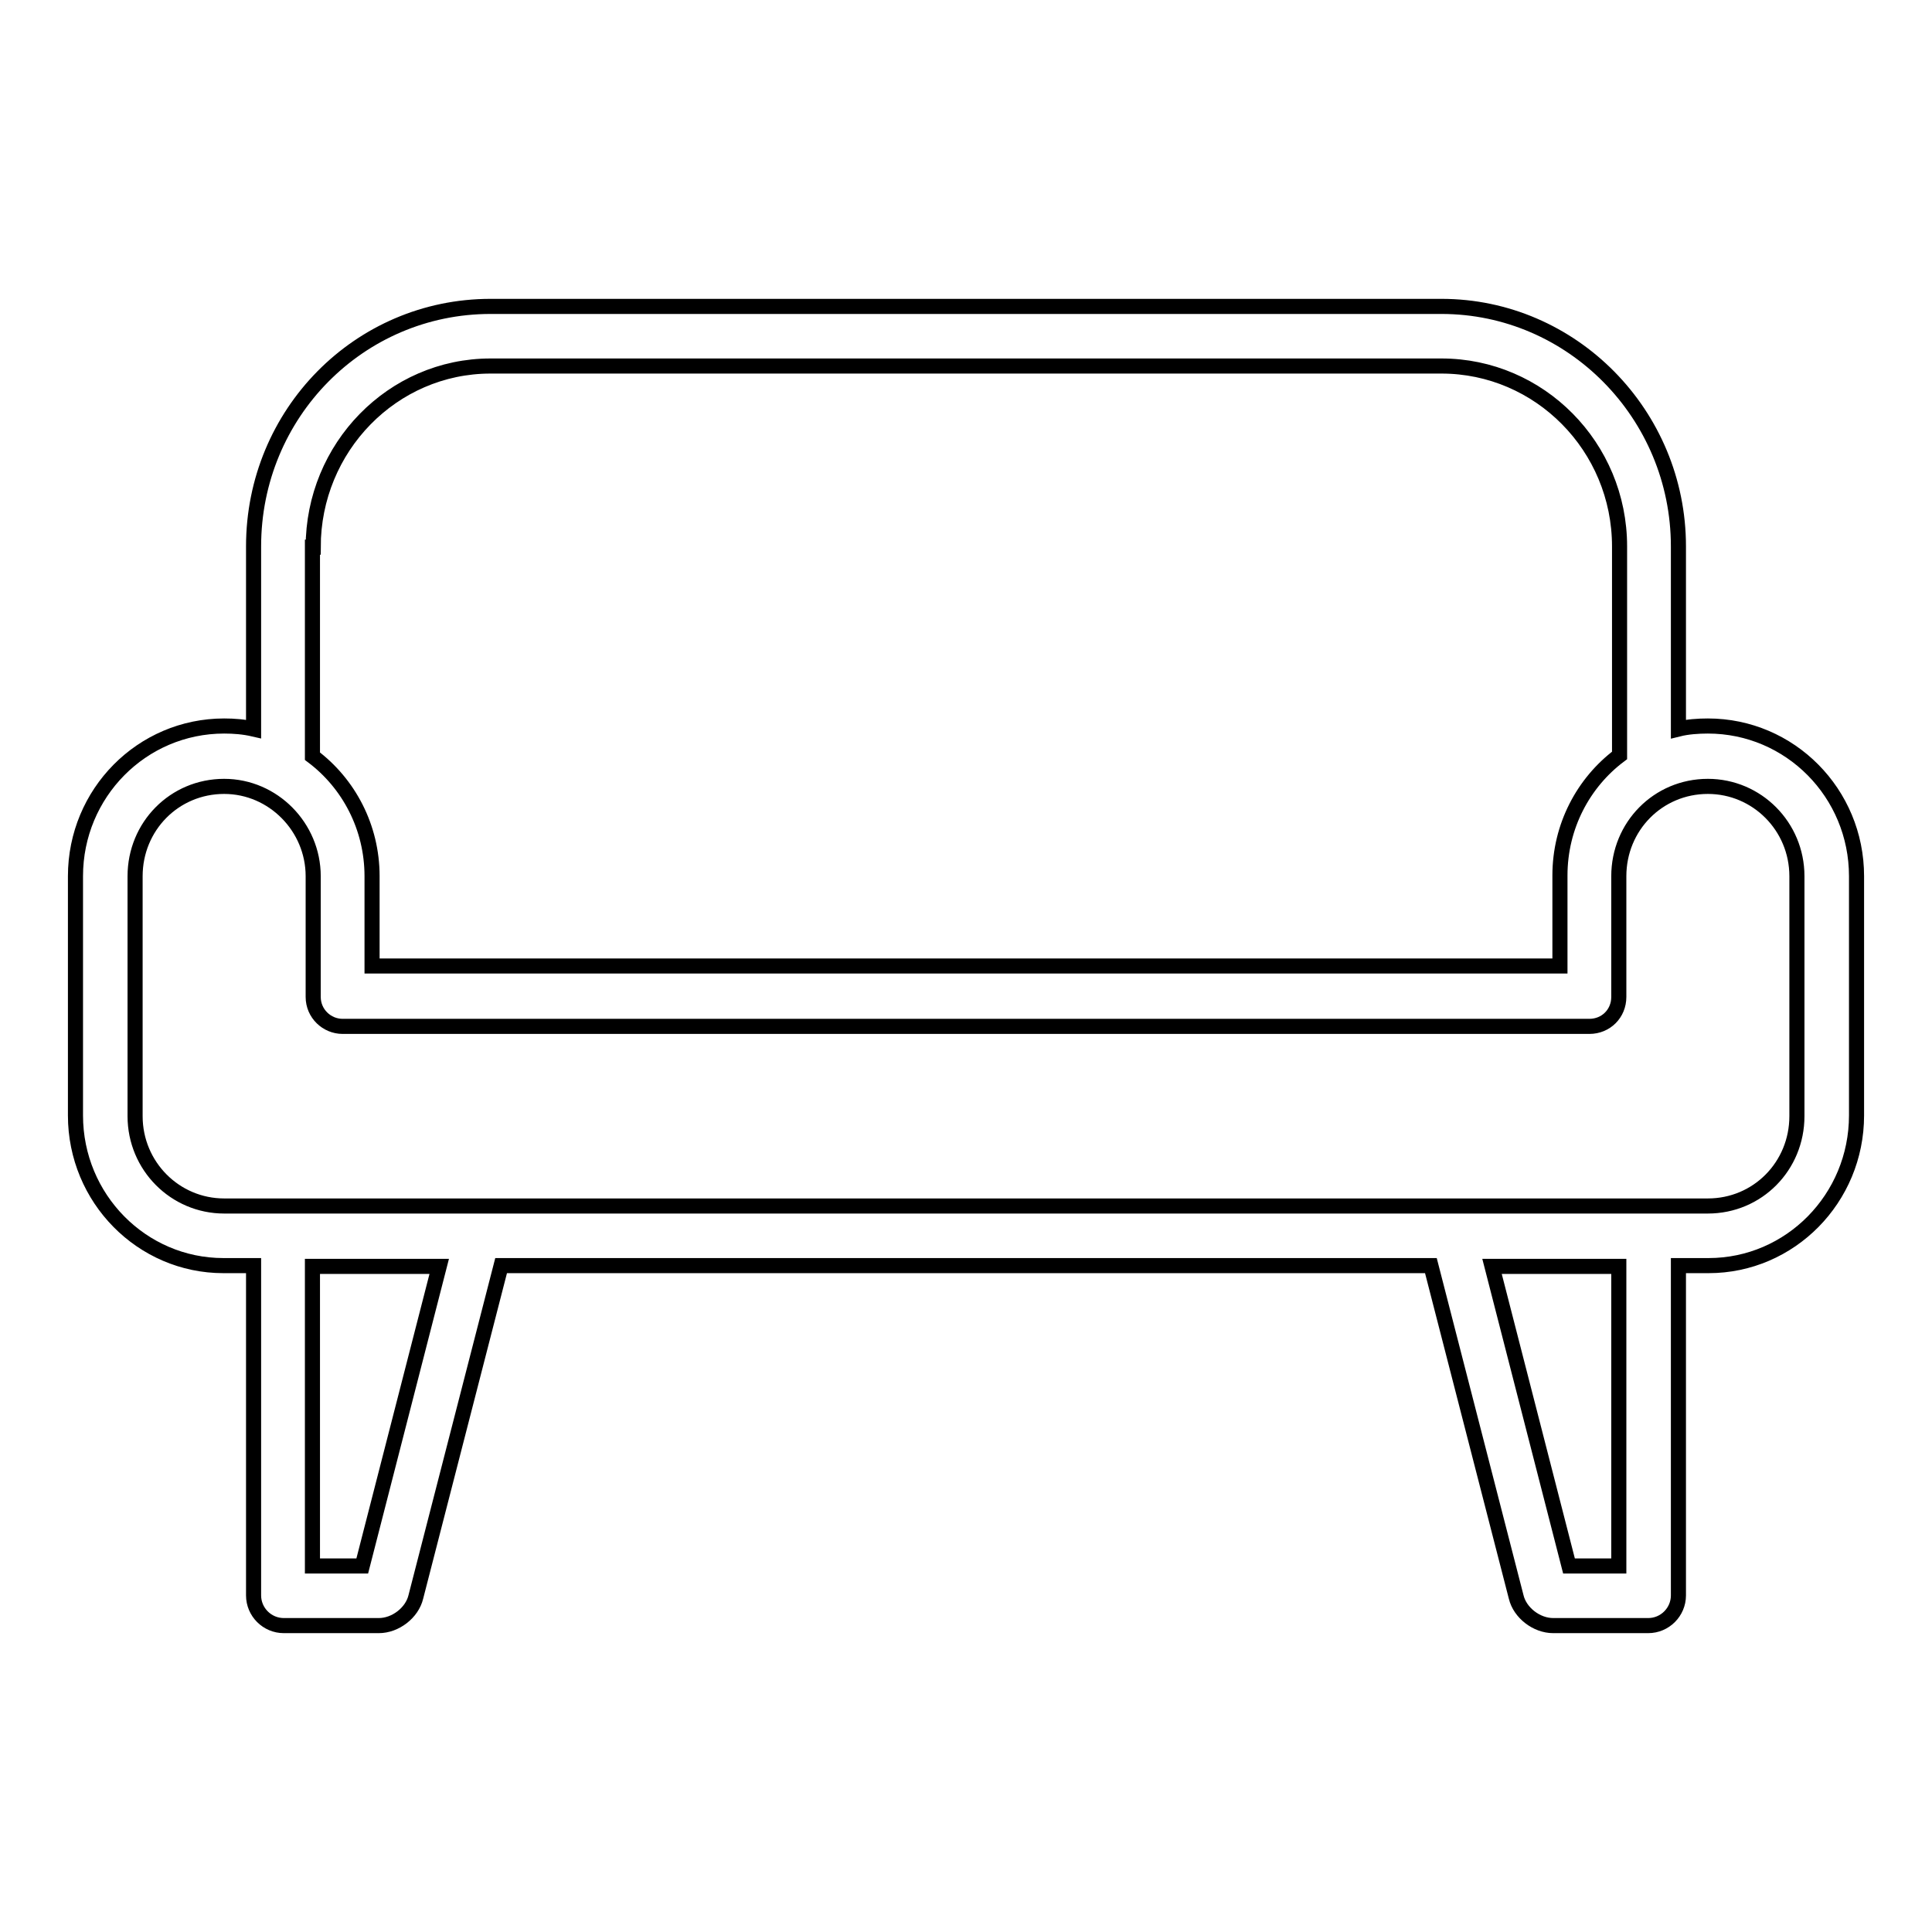 <?xml version="1.0" encoding="utf-8"?>
<!-- Svg Vector Icons : http://www.onlinewebfonts.com/icon -->
<!DOCTYPE svg PUBLIC "-//W3C//DTD SVG 1.1//EN" "http://www.w3.org/Graphics/SVG/1.1/DTD/svg11.dtd">
<svg version="1.1" xmlns="http://www.w3.org/2000/svg" xmlns:xlink="http://www.w3.org/1999/xlink" x="0px" y="0px" viewBox="0 0 256 256" enable-background="new 0 0 256 256" xml:space="preserve">
<g> <path stroke-width="2" fill-opacity="0" stroke="#000000"  d="M226.3,96.2c-1.3,0-2.7,0.1-3.9,0.4V72.4c0-17.5-14.1-31.8-31.4-31.8H65c-17.4,0-31.4,14.2-31.4,31.8v24.2 c-1.3-0.3-2.6-0.4-3.9-0.4c-10.9,0-19.7,8.9-19.7,19.9v31.7c0,11,8.8,19.9,19.6,19.9h4v43.7c0,2.2,1.8,4,4,4h12.6 c2.2,0,4.4-1.7,4.9-3.8l11.3-43.9h123.2l11.3,43.9c0.5,2.1,2.7,3.8,4.9,3.8h12.6c2.2,0,4-1.8,4-4v-43.7h4 c10.8,0,19.6-8.9,19.6-19.9v-31.7C246,105.1,237.2,96.2,226.3,96.2L226.3,96.2z M41.5,72.5C41.5,59.3,52,48.5,65,48.5H191 c13,0,23.6,10.7,23.6,23.9v27.7c-4.8,3.6-7.9,9.4-7.9,15.9V128H49.3v-11.9c0-6.5-3.1-12.3-7.9-15.9V72.5L41.5,72.5z M48,207.5h-6.6 v-39.7h16.8L48,207.5z M214.5,207.5h-6.6l-10.2-39.7h16.8V207.5z M238.1,147.9c0,6.6-5.2,11.9-11.8,11.9H29.7 c-6.5,0-11.8-5.3-11.8-11.9v-31.8c0-6.6,5.2-11.9,11.8-11.9c6.5,0,11.8,5.4,11.8,11.9v16c0,2.2,1.8,3.9,3.9,3.9h165.2 c2.2,0,3.9-1.7,3.9-3.9v-16c0-6.6,5.2-11.9,11.8-11.9c6.5,0,11.8,5.3,11.8,11.9V147.9L238.1,147.9z"/></g>
</svg>
